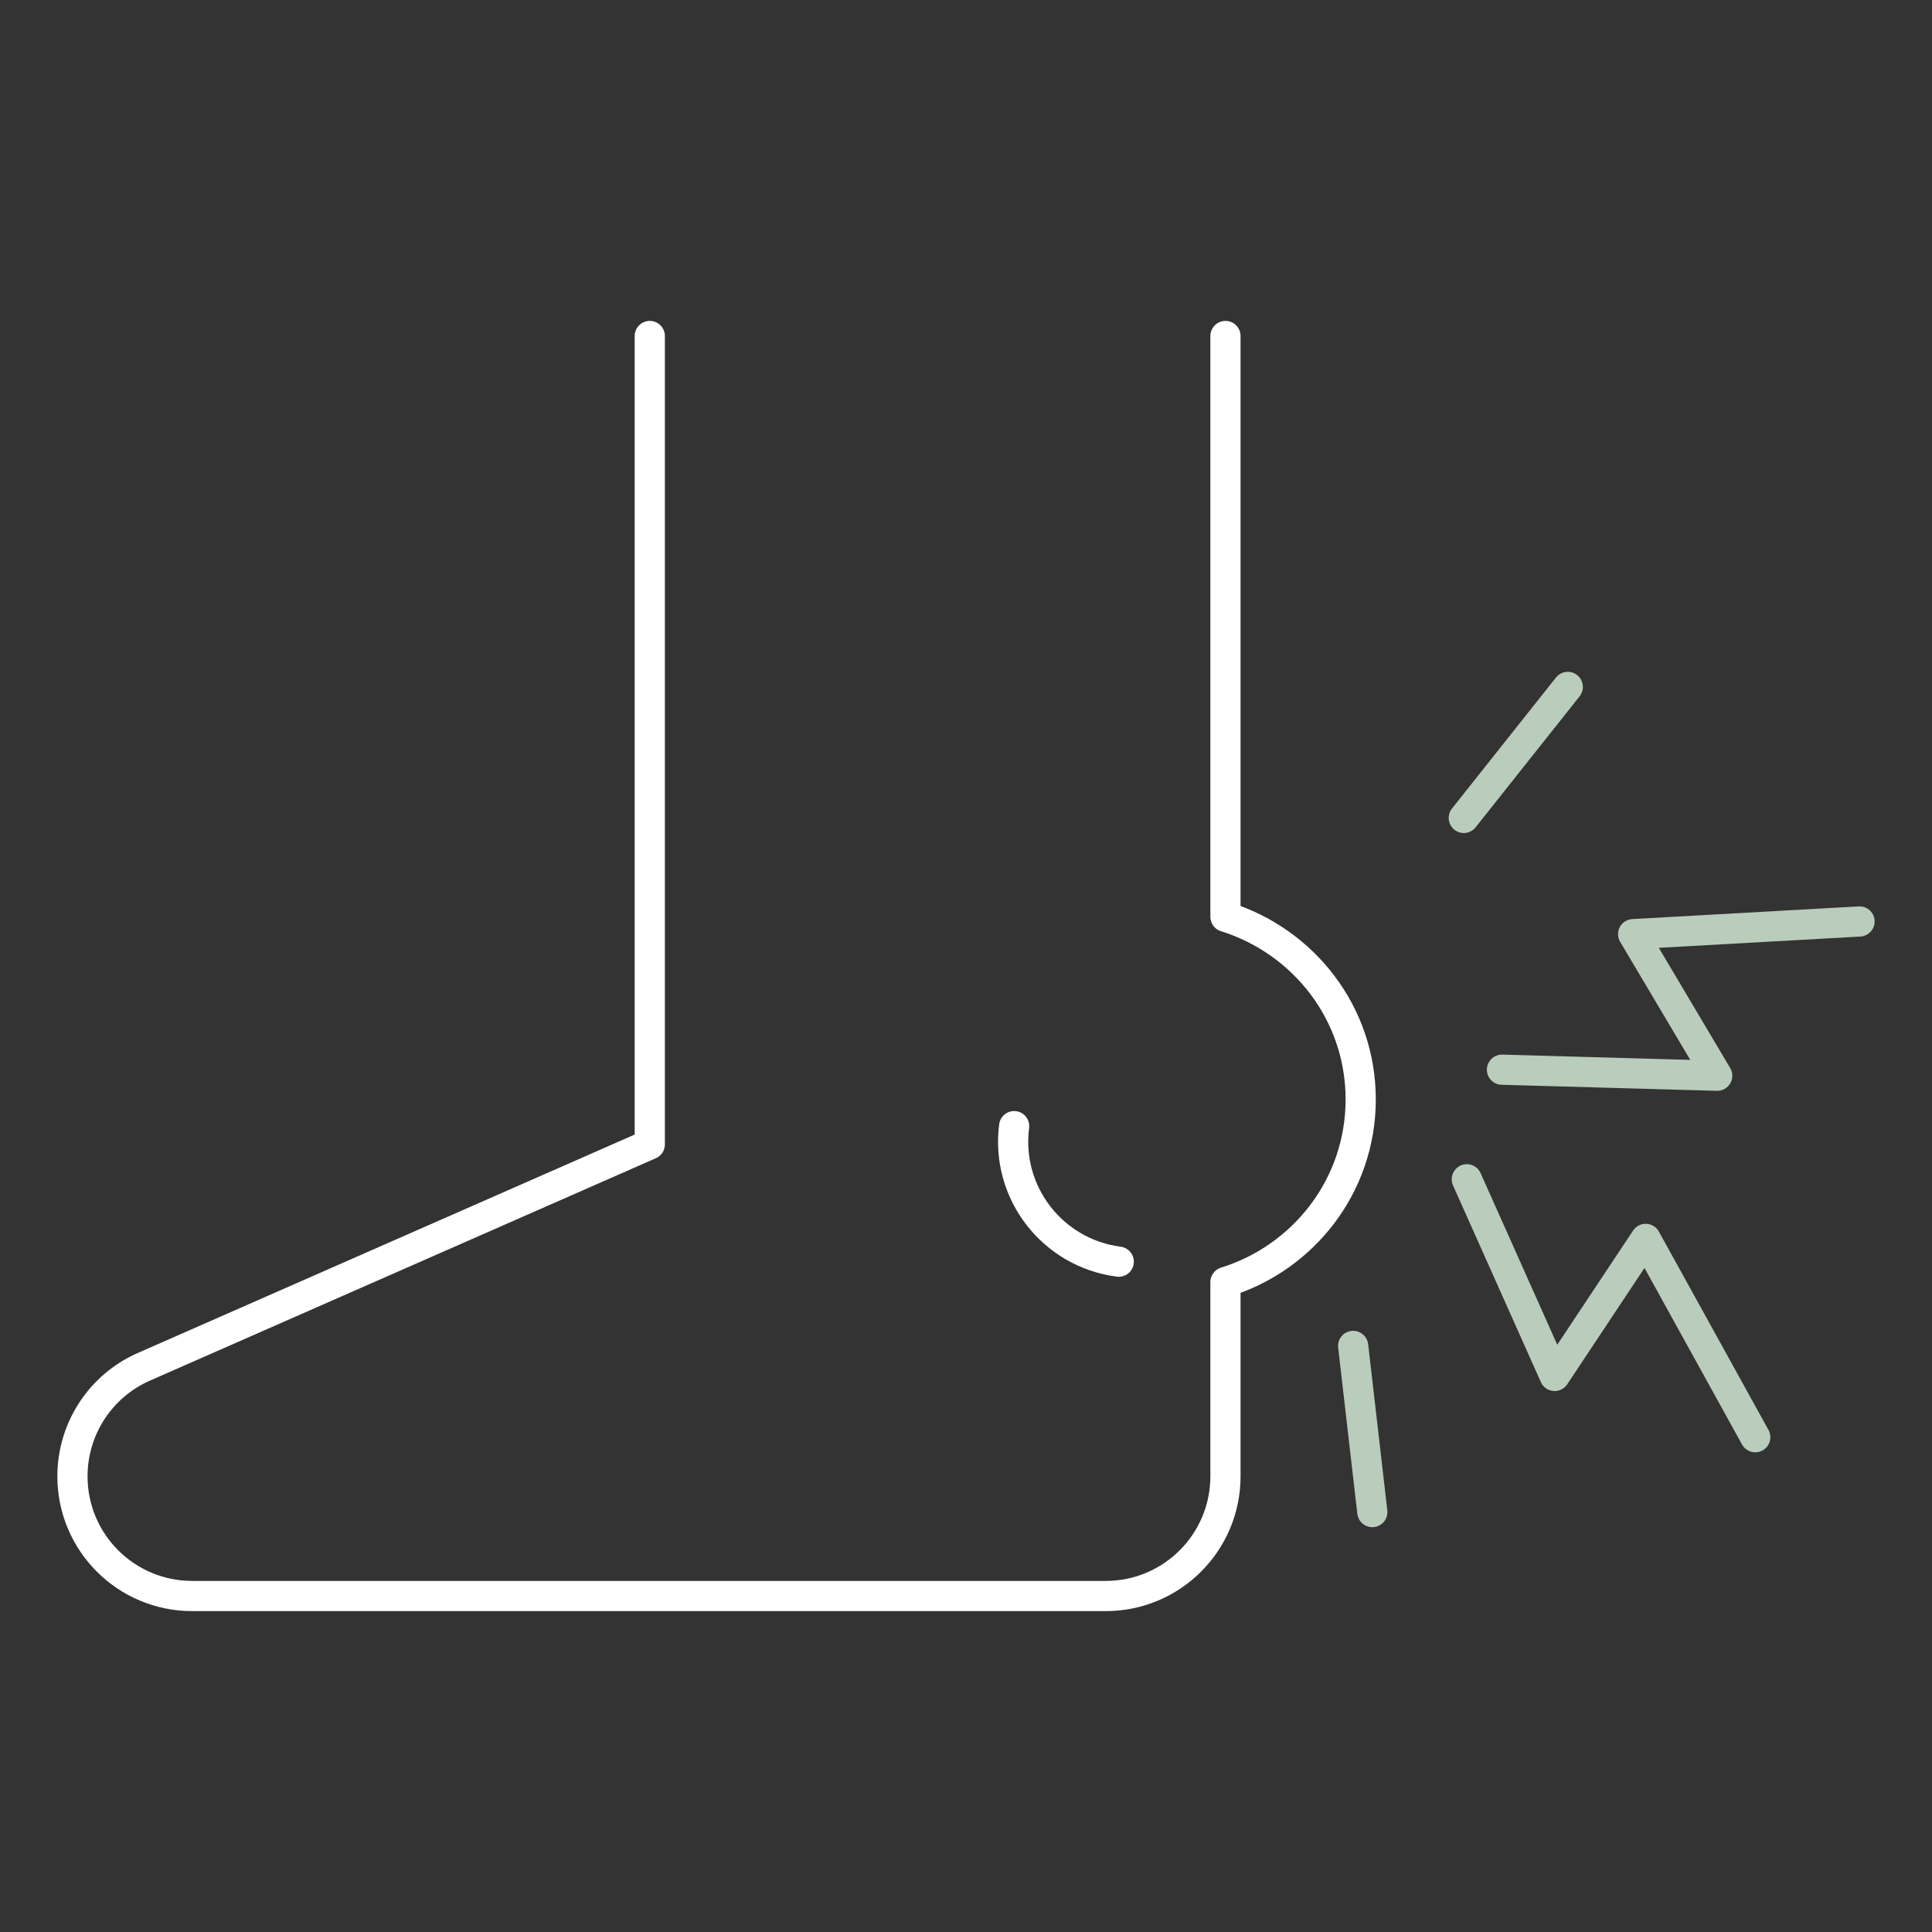 <svg xmlns="http://www.w3.org/2000/svg" id="Design" viewBox="0 0 128 128"><rect x="0" y="0" width="128" height="128" fill="#333333" stroke="none"/><defs><style>      .cls-1 {        stroke: #baccbb;      }      .cls-1, .cls-2 {        fill: none;        stroke-linecap: round;        stroke-linejoin: round;        stroke-width: 2px;      }      .cls-2 {        stroke: #fff;      }    </style></defs><path class="cls-2" d="M43.05,22.26v53.56l-33.51,14.73c-2.88,1.26-4.74,4.11-4.74,7.26,0,4.38,3.55,7.93,7.93,7.93h60.53c4.38,0,7.93-3.55,7.93-7.93v-12.87c5.18-1.61,8.96-6.39,8.96-12.1s-3.78-10.48-8.96-12.1V22.26"></path><path class="cls-2" d="M74.12,83.59c-4.4-.57-7.5-4.59-6.93-8.98"></path><polyline class="cls-1" points="116.29 95.22 109.03 82.08 103 91.16 97.18 78.13"></polyline><polyline class="cls-1" points="123.2 61.05 108.2 61.89 113.77 71.27 99.51 70.87"></polyline><line class="cls-1" x1="89.65" y1="89.17" x2="90.92" y2="100.18"></line><line class="cls-1" x1="96.98" y1="54.19" x2="103.87" y2="45.51"></line></svg>